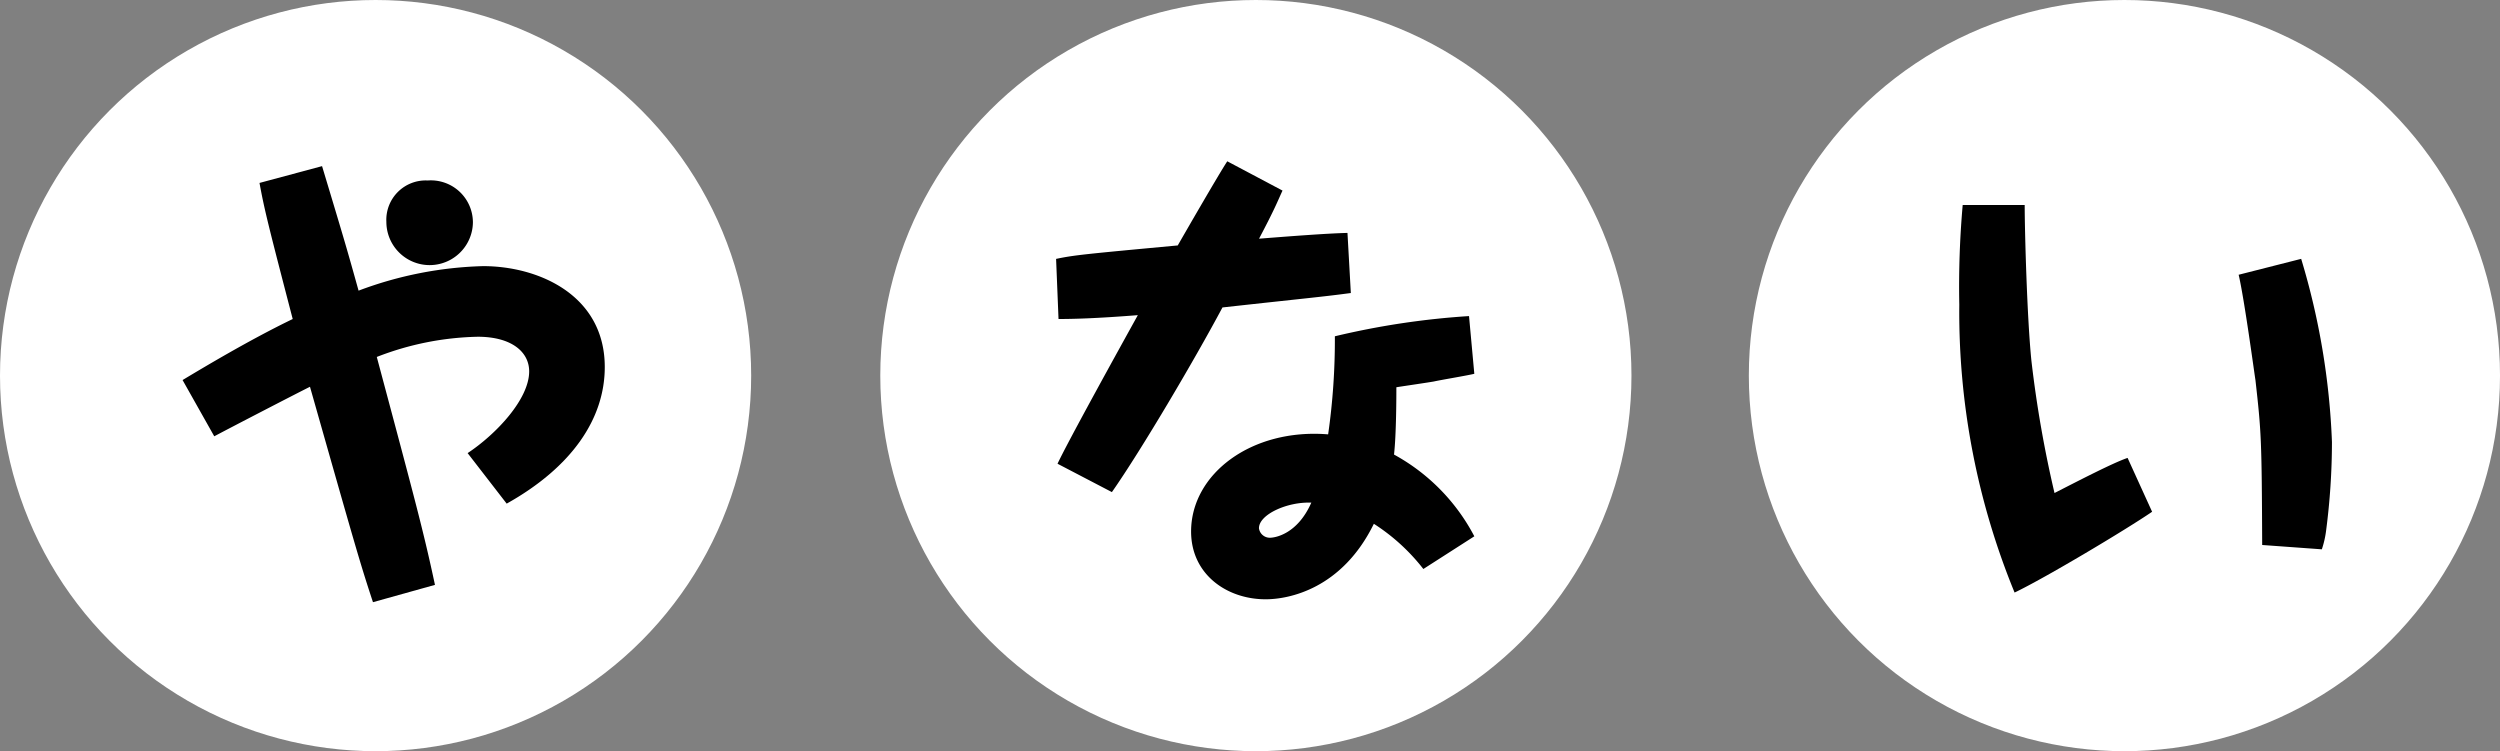 <svg xmlns="http://www.w3.org/2000/svg" width="212.999" height="64" viewBox="0 0 212.999 64">
  <rect x="0" y="0" width="212.999" height="64" fill="#808080" stroke="none"/>
  <g id="グループ_10946" data-name="グループ 10946" transform="translate(-1129 -3612)">
    <circle id="楕円形_229" data-name="楕円形 229" cx="32" cy="32" r="32" transform="translate(1129 3612)" fill="#fff"/>
    <circle id="楕円形_231" data-name="楕円形 231" cx="32" cy="32" r="32" transform="translate(1278 3612)" fill="#fff"/>
    <circle id="楕円形_233" data-name="楕円形 233" cx="32" cy="32" r="32" transform="translate(1204 3612)" fill="#fff"/>
    <g id="グループ_1045" data-name="グループ 1045" transform="translate(38.436 937)">
      <g id="グループ_405" data-name="グループ 405">
        <path id="パス_7964" data-name="パス 7964" d="M504.081,100.621c2.417-1.6,5.244-4.588,5.244-6.964,0-1.639-1.475-2.95-4.383-2.95a25.012,25.012,0,0,0-8.6,1.721c3.318,12.413,3.974,14.83,4.957,19.419l-5.282,1.475c-1.109-3.359-1.478-4.67-5.367-18.353-1.314.655-7.008,3.605-8.155,4.22l-2.7-4.793c1.641-.983,5.654-3.4,9.384-5.2-2.048-7.866-2.42-9.341-2.829-11.594l5.329-1.431c2,6.634,2.128,7.085,3.111,10.608a32.436,32.436,0,0,1,10.611-2.089c4.711,0,10.365,2.458,10.365,8.6,0,4.384-2.786,8.521-8.357,11.635Zm.451-19.705a3.687,3.687,0,0,1-7.374,0,3.357,3.357,0,0,1,3.523-3.523A3.582,3.582,0,0,1,504.531,80.916Z" transform="translate(626.324 2612.984)"/>
        <path id="パス_7965" data-name="パス 7965" d="M514.983,78.514c-.451.986-.656,1.557-2,4.1,2.537-.2,5.774-.451,7.535-.492l.287,5.121c-2.458.328-3.523.41-10.938,1.229-2.335,4.384-6.921,12.167-9.42,15.732l-4.632-2.417c.863-1.844,5.162-9.627,6.842-12.659-3.646.287-5.572.328-6.757.328l-.207-5.121c1.559-.328,2.461-.41,10.365-1.147.658-1.147,3.564-6.186,4.22-7.169Zm12,32.241a16.892,16.892,0,0,0-4.217-3.851c-2.707,5.531-7.213,6.432-9.218,6.432-3.318,0-6.353-2.13-6.353-5.776,0-4.916,5.162-8.808,11.676-8.275a56.912,56.912,0,0,0,.573-8.357,67.446,67.446,0,0,1,11.43-1.721l.451,4.916c-.451.123-2.909.533-3.441.656-.451.082-2.7.41-3.2.492,0,.655,0,3.974-.2,5.735a16.828,16.828,0,0,1,6.842,6.964Zm-14.008-3.482a.934.934,0,0,0,.94.819c.41,0,2.335-.287,3.523-2.991C515.352,105.02,512.978,106.126,512.978,107.273Z" transform="translate(684.85 2612.723)"/>
        <path id="パス_7966" data-name="パス 7966" d="M517.354,77.38c0,2.171.2,9.627.573,13.273a99.01,99.01,0,0,0,1.967,11.266c2.007-1.024,5-2.581,6.227-2.991l2.089,4.588c-2.212,1.516-9.136,5.654-11.717,6.883a62.96,62.96,0,0,1-4.711-24.54,79.093,79.093,0,0,1,.29-8.48Zm23.556,4.588a61.882,61.882,0,0,1,2.622,15.609,58.584,58.584,0,0,1-.492,7.5,8.274,8.274,0,0,1-.369,1.639l-5.083-.369c-.038-9.095-.079-9.627-.574-14.052-.079-.451-.94-6.883-1.431-8.972Z" transform="translate(745.713 2615.086)"/>
      </g>
    </g>
  </g>
</svg>
